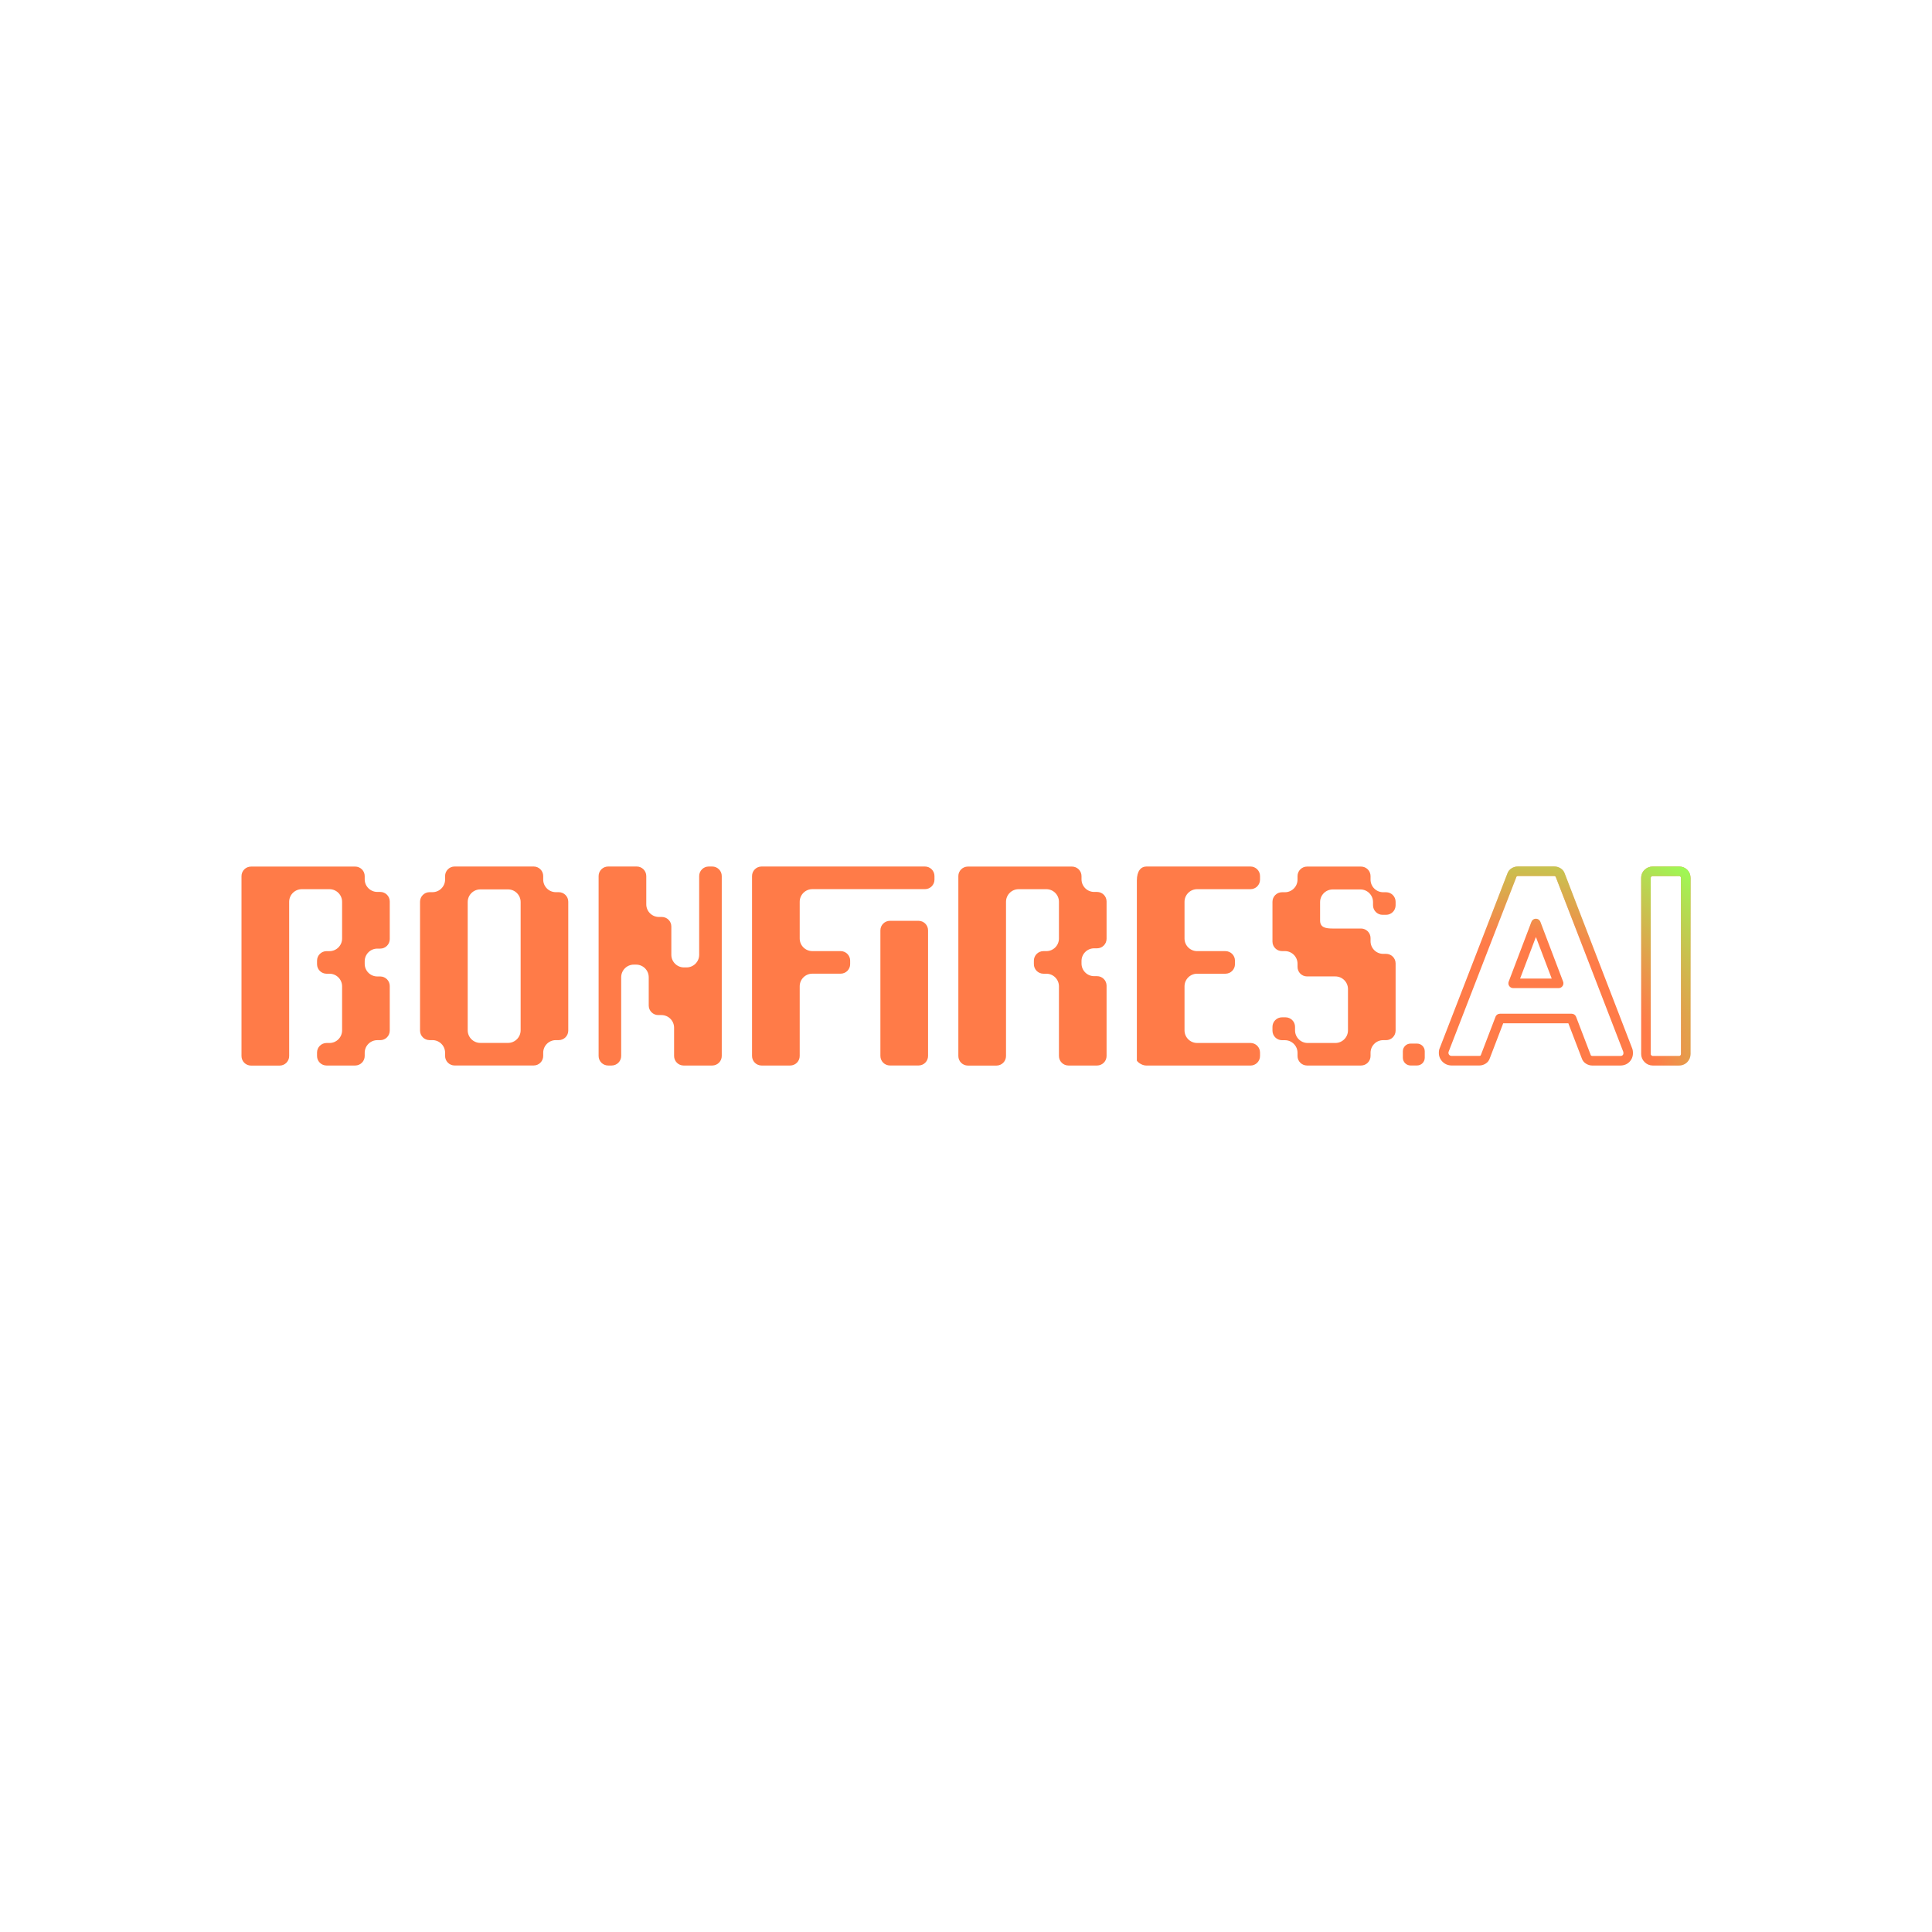 <?xml version="1.0" encoding="utf-8"?>
<!-- Generator: Adobe Illustrator 24.1.3, SVG Export Plug-In . SVG Version: 6.00 Build 0)  -->
<svg version="1.1" id="Layer_1" xmlns="http://www.w3.org/2000/svg" xmlns:xlink="http://www.w3.org/1999/xlink" x="0px" y="0px"
	 viewBox="0 0 576 576" style="enable-background:new 0 0 576 576;" xml:space="preserve">
<style type="text/css">
	.st0{fill:#231F20;}
	.st1{fill:#FF7B48;}
	.st2{fill:url(#SVGID_1_);}
	.st3{fill:#FFB148;}
	.st4{fill:url(#SVGID_2_);}
	.st5{fill:#4D5858;}
	.st6{fill:url(#SVGID_3_);}
	.st7{stroke:#000000;stroke-width:15;stroke-miterlimit:10;}
	.st8{fill:url(#SVGID_4_);}
	.st9{fill:#99FF55;}
	.st10{fill:url(#SVGID_5_);}
	.st11{fill:url(#SVGID_6_);}
	.st12{fill:url(#SVGID_7_);}
	.st13{fill:url(#SVGID_8_);}
	.st14{fill:url(#SVGID_9_);}
	.st15{fill:url(#SVGID_10_);}
</style>
<g>
	<g>
		<g>
			<path class="st1" d="M483.09,317.67h-8.39c-0.64,0-1.26-0.18-1.84-0.54c-0.63-0.38-1.07-0.95-1.29-1.64l-3.99-10.41h-19.42
				l-3.99,10.41c-0.22,0.69-0.66,1.26-1.29,1.64c-0.57,0.35-1.19,0.53-1.83,0.53h-8.23c-1.08,0-2.02-0.38-2.75-1.11
				c-0.72-0.72-1.1-1.64-1.1-2.66c0-0.57,0.09-1.05,0.28-1.45l20.13-51.94c0.21-0.68,0.66-1.25,1.29-1.64
				c0.58-0.35,1.19-0.53,1.84-0.53h10.89c0.64,0,1.26,0.18,1.83,0.53c0.63,0.39,1.08,0.95,1.29,1.64l20.05,51.95
				c0.18,0.41,0.27,0.91,0.27,1.53c0,1.02-0.37,1.93-1.06,2.62C485.09,317.3,484.16,317.67,483.09,317.67z M447.18,302.23h21.38
				c0.59,0,1.12,0.36,1.33,0.92l4.36,11.38c0.02,0.04,0.03,0.08,0.04,0.12c0.22,0.16,0.33,0.17,0.4,0.17h8.39
				c0.41,0,0.58-0.12,0.69-0.23c0.12-0.12,0.23-0.27,0.23-0.6c0-0.27-0.03-0.38-0.03-0.38l-20.13-52.12
				c-0.01-0.04-0.03-0.08-0.04-0.12c-0.23-0.17-0.34-0.18-0.4-0.18h-10.89c-0.07,0-0.18,0.01-0.34,0.11
				c-0.01,0.04-0.09,0.15-0.1,0.19l-20.17,52.04c-0.02,0.04-0.03,0.08-0.05,0.12c0-0.01-0.01,0.06-0.01,0.25
				c0,0.27,0.08,0.45,0.27,0.64c0.13,0.13,0.32,0.27,0.73,0.27h8.23c0.07,0,0.18-0.01,0.34-0.11c0.01-0.04,0.09-0.14,0.1-0.18
				l4.36-11.38C446.06,302.59,446.59,302.23,447.18,302.23z M464.69,294.59h-13.56c-0.47,0-0.91-0.23-1.17-0.62
				c-0.27-0.39-0.33-0.88-0.16-1.32l6.78-17.83c0.21-0.55,0.74-0.92,1.33-0.92c0.59,0,1.12,0.37,1.33,0.92l6.78,17.83
				c0.17,0.44,0.11,0.93-0.16,1.32C465.6,294.36,465.16,294.59,464.69,294.59z M453.2,291.74h9.42l-4.71-12.39L453.2,291.74z"/>
			<path class="st1" d="M500.56,317.67h-7.83c-0.91,0-1.75-0.35-2.42-1.02c-0.67-0.67-1.02-1.51-1.02-2.42v-52.45
				c0-0.98,0.37-1.85,1.06-2.49c0.67-0.62,1.49-0.95,2.39-0.95h7.83c0.97,0,1.82,0.34,2.46,0.98c0.64,0.64,0.98,1.49,0.98,2.46
				v52.45c0,0.9-0.33,1.72-0.95,2.39C502.41,317.3,501.54,317.67,500.56,317.67z M492.73,261.19c-0.18,0-0.3,0.05-0.44,0.18
				c-0.08,0.07-0.15,0.16-0.15,0.41v52.45c0,0.13,0.03,0.25,0.19,0.4c0.16,0.16,0.27,0.19,0.4,0.19h7.83c0.25,0,0.34-0.08,0.41-0.15
				c0.15-0.16,0.18-0.29,0.18-0.44v-52.45c0-0.3-0.1-0.39-0.15-0.44c-0.05-0.05-0.15-0.15-0.44-0.15H492.73z"/>
		</g>
		<g>
			<path class="st1" d="M318.54,317.67h8.53c1.57,0,2.84-1.28,2.84-2.84v-20.96c0-1.57-1.28-2.84-2.84-2.84h-0.87
				c-2.07,0-3.76-1.69-3.76-3.76v-0.78c0-2.07,1.69-3.76,3.76-3.76h0.87c1.57,0,2.84-1.28,2.84-2.84v-11.13
				c0-1.57-1.28-2.84-2.84-2.84h-0.87c-2.07,0-3.76-1.69-3.76-3.76v-0.96c0-1.57-1.28-2.84-2.84-2.84h-31.04
				c-1.57,0-2.84,1.28-2.84,2.84v53.65c0,1.57,1.28,2.84,2.84,2.84h8.53c1.57,0,2.84-1.28,2.84-2.84v-45.99
				c0-2.07,1.69-3.76,3.76-3.76h8.26c2.07,0,3.76,1.69,3.76,3.76v10.95c0,2.07-1.69,3.76-3.76,3.76h-0.87
				c-1.57,0-2.84,1.28-2.84,2.84v1.05c0,1.57,1.28,2.84,2.84,2.84h0.87c2.07,0,3.76,1.69,3.76,3.76v20.78
				C315.7,316.39,316.98,317.67,318.54,317.67z"/>
			<path class="st1" d="M97.36,317.67h8.53c1.57,0,2.84-1.28,2.84-2.84v-0.96c0-2.07,1.69-3.76,3.76-3.76h0.87
				c1.57,0,2.84-1.28,2.84-2.84v-13.31c0-1.57-1.28-2.84-2.84-2.84h-0.87c-2.07,0-3.76-1.69-3.76-3.76v-0.78
				c0-2.07,1.69-3.76,3.76-3.76h0.87c1.57,0,2.84-1.28,2.84-2.84v-11.22c0-1.57-1.28-2.84-2.84-2.84h-0.87
				c-2.07,0-3.76-1.69-3.76-3.76v-0.96c0-1.57-1.28-2.84-2.84-2.84H74.84c-1.57,0-2.84,1.28-2.84,2.84v53.65
				c0,1.57,1.28,2.84,2.84,2.84h8.53c1.57,0,2.84-1.28,2.84-2.84v-45.99c0-2.07,1.69-3.76,3.76-3.76h8.26
				c2.07,0,3.76,1.69,3.76,3.76v10.95c0,2.07-1.69,3.76-3.76,3.76h-0.87c-1.57,0-2.84,1.28-2.84,2.84v1.05
				c0,1.57,1.28,2.84,2.84,2.84h0.87c2.07,0,3.76,1.69,3.76,3.76v13.13c0,2.07-1.69,3.76-3.76,3.76h-0.87
				c-1.57,0-2.84,1.28-2.84,2.84v1.05C94.52,316.39,95.79,317.67,97.36,317.67z"/>
			<path class="st1" d="M375.66,261.18c0-1.57-1.28-2.84-2.84-2.84h-31.04c-1.57,0-2.84,1.28-2.84,4.19v53.65
				c0,0.22,1.28,1.5,2.84,1.5h31.04c1.57,0,2.84-1.28,2.84-2.84v-1.05c0-1.57-1.28-2.84-2.84-2.84h-15.91
				c-2.07,0-3.76-1.69-3.76-3.76v-13.13c0-2.07,1.69-3.76,3.76-3.76h8.44c1.57,0,2.84-1.28,2.84-2.84v-1.05
				c0-1.57-1.28-2.84-2.84-2.84h-8.44c-2.07,0-3.76-1.69-3.76-3.76v-10.95c0-2.07,1.69-3.76,3.76-3.76h15.91
				c1.57,0,2.84-1.28,2.84-2.84V261.18z"/>
			<path class="st1" d="M389.68,317.67h16.09c1.57,0,2.84-1.28,2.84-2.84v-0.96c0-2.07,1.69-3.76,3.76-3.76h0.87
				c1.57,0,2.84-1.28,2.84-2.84v-20.05c0-1.57-1.28-2.84-2.84-2.84h-0.87c-2.07,0-3.76-1.69-3.76-3.76v-0.95
				c0-1.57-1.28-2.84-2.84-2.84h-8.44c-2.07,0-3.76-0.29-3.76-2.36v-5.53c0-2.07,1.69-3.76,3.76-3.76h8.26
				c2.07,0,3.76,1.69,3.76,3.76v0.96c0,1.57,1.28,2.84,2.84,2.84h1.05c1.57,0,2.84-1.28,2.84-2.84v-1.05c0-1.57-1.28-2.84-2.84-2.84
				h-0.87c-2.07,0-3.76-1.69-3.76-3.76v-1.05c0-1.57-1.28-2.84-2.84-2.84h-16.09c-1.57,0-2.84,1.28-2.84,2.84v1.05
				c0,2.07-1.69,3.76-3.76,3.76h-0.87c-1.57,0-2.84,1.28-2.84,2.84v11.87c0,1.57,1.28,2.84,2.84,2.84h0.87
				c2.07,0,3.76,1.69,3.76,3.76v0.95c0,1.57,1.28,2.84,2.84,2.84h8.44c2.07,0,3.76,1.69,3.76,3.76v12.32c0,2.07-1.69,3.76-3.76,3.76
				h-8.26c-2.07,0-3.76-1.69-3.76-3.76v-1.05c0-1.57-1.28-2.84-2.84-2.84h-1.05c-1.57,0-2.84,1.28-2.84,2.84v1.14
				c0,1.57,1.28,2.84,2.84,2.84h0.87c2.07,0,3.76,1.69,3.76,3.76v0.96C386.83,316.39,388.11,317.67,389.68,317.67z"/>
			<path class="st1" d="M278.6,261.18c0-1.57-1.28-2.84-2.84-2.84h-48.71c-1.57,0-2.84,1.28-2.84,2.84v53.65
				c0,1.57,1.28,2.84,2.84,2.84h8.53c1.57,0,2.84-1.28,2.84-2.84v-20.78c0-2.07,1.69-3.76,3.76-3.76h8.44
				c1.57,0,2.84-1.28,2.84-2.84v-1.05c0-1.57-1.28-2.84-2.84-2.84h-8.44c-2.07,0-3.76-1.69-3.76-3.76v-10.95
				c0-2.07,1.69-3.76,3.76-3.76h33.58c1.57,0,2.84-1.28,2.84-2.84V261.18z"/>
			<path class="st1" d="M276.69,277.37c0-1.57-1.28-2.84-2.84-2.84h-8.53c-1.57,0-2.84,1.28-2.84,2.84v37.45
				c0,1.57,1.28,2.84,2.84,2.84h8.53c1.57,0,2.84-1.28,2.84-2.84V277.37z"/>
			<path class="st1" d="M161.95,313.86c0-2.07,1.69-3.76,3.76-3.76h0.87c1.57,0,2.84-1.28,2.84-2.84v-38.43
				c0-1.57-1.28-2.84-2.84-2.84h-0.87c-2.07,0-3.76-1.69-3.76-3.76v-1.05c0-1.57-1.28-2.84-2.84-2.84h-23.57
				c-1.57,0-2.84,1.28-2.84,2.84v1.05c0,2.07-1.69,3.76-3.76,3.76h-0.87c-1.57,0-2.84,1.28-2.84,2.84v38.43
				c0,1.57,1.28,2.84,2.84,2.84h0.87c2.07,0,3.76,1.69,3.76,3.76v0.96c0,1.57,1.28,2.84,2.84,2.84h23.57c1.57,0,2.84-1.28,2.84-2.84
				V313.86z M155.22,307.17c0,2.07-1.69,3.76-3.76,3.76h-8.26c-2.07,0-3.76-1.69-3.76-3.76v-38.25c0-2.07,1.69-3.76,3.76-3.76h8.26
				c2.07,0,3.76,1.69,3.76,3.76V307.17z"/>
			<path class="st1" d="M203.81,317.67h8.53c1.57,0,2.84-1.28,2.84-2.84v-53.65c0-1.57-1.28-2.84-2.84-2.84h-1.05
				c-1.57,0-2.84,1.28-2.84,2.84v23.48c0,2.07-1.69,3.76-3.76,3.76h-0.78c-2.07,0-3.76-1.69-3.76-3.76v-8.44
				c0-1.57-1.28-2.84-2.84-2.84h-0.87c-2.07,0-3.76-1.69-3.76-3.76v-8.44c0-1.57-1.28-2.84-2.84-2.84h-8.53
				c-1.57,0-2.84,1.28-2.84,2.84v53.65c0,1.57,1.28,2.84,2.84,2.84h1.05c1.57,0,2.84-1.28,2.84-2.84v-23.48
				c0-2.07,1.69-3.76,3.76-3.76h0.69c2.07,0,3.76,1.69,3.76,3.76v8.44c0,1.57,1.28,2.84,2.84,2.84h0.96c2.07,0,3.76,1.69,3.76,3.76
				v8.44C200.97,316.39,202.24,317.67,203.81,317.67z"/>
		</g>
		<path class="st1" d="M422.46,311.13h-1.91c-1.28,0-2.31,1.04-2.31,2.31v1.91c0,1.28,1.04,2.31,2.31,2.31h1.91
			c1.28,0,2.31-1.04,2.31-2.31v-1.91C424.78,312.17,423.74,311.13,422.46,311.13z"/>
	</g>
	
		<radialGradient id="SVGID_1_" cx="451.509" cy="322.159" r="101.35" gradientTransform="matrix(1 0 0 1 5.355186e-04 0)" gradientUnits="userSpaceOnUse">
		<stop  offset="0.416" style="stop-color:#99FF55;stop-opacity:0"/>
		<stop  offset="0.817" style="stop-color:#99FF55"/>
	</radialGradient>
	<path class="st2" d="M483.09,317.67h-8.39c-0.64,0-1.26-0.18-1.84-0.54c-0.63-0.38-1.07-0.95-1.29-1.64l-3.99-10.41h-19.42
		l-3.99,10.41c-0.22,0.69-0.66,1.26-1.29,1.64c-0.57,0.35-1.19,0.53-1.83,0.53h-8.23c-1.08,0-2.02-0.38-2.75-1.11
		c-0.72-0.72-1.1-1.64-1.1-2.66c0-0.57,0.09-1.05,0.28-1.45l20.13-51.94c0.21-0.68,0.66-1.25,1.29-1.64
		c0.58-0.35,1.19-0.53,1.84-0.53h10.89c0.64,0,1.26,0.18,1.83,0.53c0.63,0.39,1.08,0.95,1.29,1.64l20.05,51.95
		c0.18,0.41,0.27,0.91,0.27,1.53c0,1.02-0.37,1.93-1.06,2.62C485.09,317.3,484.16,317.67,483.09,317.67z M447.18,302.23h21.38
		c0.59,0,1.12,0.36,1.33,0.92l4.36,11.38c0.02,0.04,0.03,0.08,0.04,0.12c0.22,0.16,0.33,0.17,0.4,0.17h8.39
		c0.41,0,0.58-0.12,0.69-0.23c0.12-0.12,0.23-0.27,0.23-0.6c0-0.27-0.03-0.38-0.03-0.38l-20.13-52.12
		c-0.01-0.04-0.03-0.08-0.04-0.12c-0.23-0.17-0.34-0.18-0.4-0.18h-10.89c-0.07,0-0.18,0.01-0.34,0.11c-0.01,0.04-0.09,0.15-0.1,0.19
		l-20.17,52.04c-0.02,0.04-0.03,0.08-0.05,0.12c0-0.01-0.01,0.06-0.01,0.25c0,0.27,0.08,0.45,0.27,0.64
		c0.13,0.13,0.32,0.27,0.73,0.27h8.23c0.07,0,0.18-0.01,0.34-0.11c0.01-0.04,0.09-0.14,0.1-0.18l4.36-11.38
		C446.06,302.59,446.59,302.23,447.18,302.23z M464.69,294.59h-13.56c-0.47,0-0.91-0.23-1.17-0.62c-0.27-0.39-0.33-0.88-0.16-1.32
		l6.78-17.83c0.21-0.55,0.74-0.92,1.33-0.92c0.59,0,1.12,0.37,1.33,0.92l6.78,17.83c0.17,0.44,0.11,0.93-0.16,1.32
		C465.6,294.36,465.16,294.59,464.69,294.59z M453.2,291.74h9.42l-4.71-12.39L453.2,291.74z M500.56,317.67h-7.83
		c-0.91,0-1.75-0.35-2.42-1.02c-0.67-0.67-1.02-1.51-1.02-2.42v-52.45c0-0.98,0.37-1.85,1.06-2.49c0.67-0.62,1.49-0.95,2.39-0.95
		h7.83c0.97,0,1.82,0.34,2.46,0.98c0.64,0.64,0.98,1.49,0.98,2.46v52.45c0,0.9-0.33,1.72-0.95,2.39
		C502.41,317.3,501.54,317.67,500.56,317.67z M492.73,261.19c-0.18,0-0.3,0.05-0.44,0.18c-0.08,0.07-0.15,0.16-0.15,0.41v52.45
		c0,0.13,0.03,0.25,0.19,0.4c0.16,0.16,0.27,0.19,0.4,0.19h7.83c0.25,0,0.34-0.08,0.41-0.15c0.15-0.16,0.18-0.29,0.18-0.44v-52.45
		c0-0.3-0.1-0.39-0.15-0.44c-0.05-0.05-0.15-0.15-0.44-0.15H492.73z"/>
</g>
</svg>
